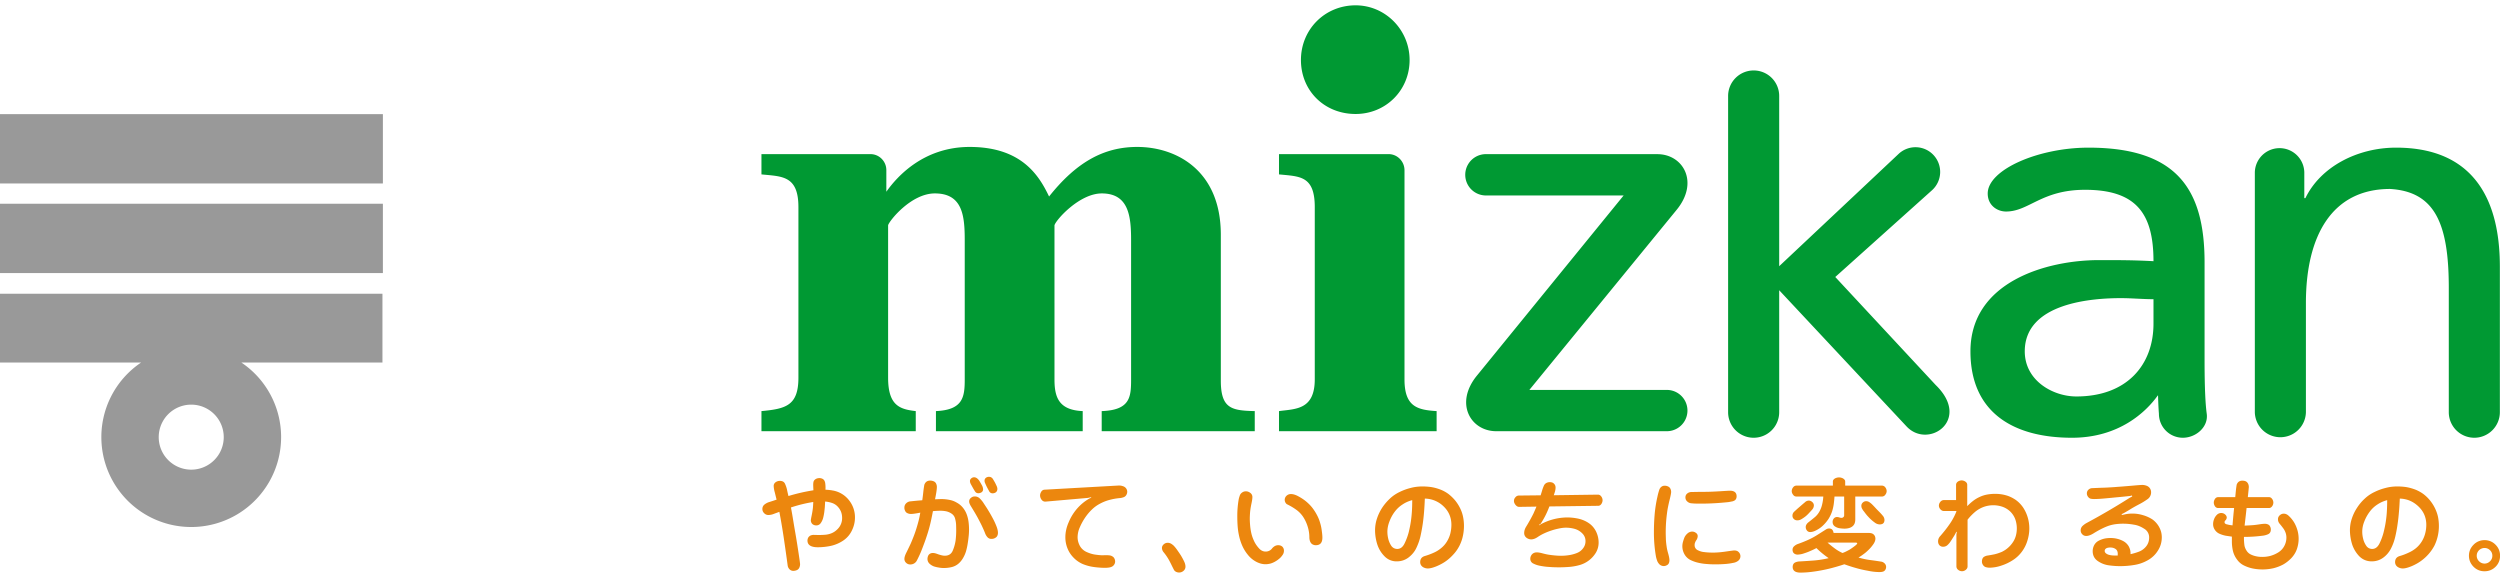 <svg id="レイヤー_1" xmlns="http://www.w3.org/2000/svg" width="234.4" height="54.2" viewBox="0 0 234.4 54.2"><style>.st0{fill:#ec870e}.st1{fill:#999}.st2{fill:#093}</style><path class="st0" d="M76.266 45.969c-.015-.297-.02-.461-.02-.514 0-.078.008-.164.02-.248a.421.421 0 0 1 .112-.211.58.58 0 0 1 .213-.132.77.77 0 0 1 .242-.038.65.65 0 0 1 .279.065.425.425 0 0 1 .196.197c.04.088.066.18.072.281.017.135.021.256.021.354 0 .062-.004.127-.004.191.223.012.451.032.669.073a2.452 2.452 0 0 1 1.512.884 2.56 2.56 0 0 1 .584 1.641c0 .424-.093.826-.28 1.211a2.347 2.347 0 0 1-.802.947 3.378 3.378 0 0 1-1.15.504 5.942 5.942 0 0 1-1.241.137c-.653 0-.981-.209-.981-.631 0-.074.016-.152.044-.217a.43.43 0 0 1 .127-.174.434.434 0 0 1 .191-.105.757.757 0 0 1 .22-.033c.168.004.338.011.507.011.206 0 .407-.011.614-.027.202-.021.398-.07.586-.152.189-.082.354-.196.502-.344a1.434 1.434 0 0 0 .457-1.084c0-.211-.036-.412-.116-.606a1.573 1.573 0 0 0-.348-.501 1.3 1.3 0 0 0-.52-.303 2.683 2.683 0 0 0-.609-.121c-.006.175-.017.345-.027.517a13.92 13.92 0 0 1-.057.514 4.593 4.593 0 0 1-.103.512 1.43 1.43 0 0 1-.222.476.489.489 0 0 1-.434.219.562.562 0 0 1-.25-.061.401.401 0 0 1-.182-.173.522.522 0 0 1-.064-.25c0-.041.025-.19.08-.452.054-.267.09-.492.112-.687.018-.193.028-.381.035-.572-.714.113-1.413.287-2.092.513.086.444.159.883.231 1.328.073.446.15.889.226 1.329.077.443.159.976.254 1.597.097.635.145.992.145 1.073a.803.803 0 0 1-.072.32.444.444 0 0 1-.233.228.828.828 0 0 1-.328.069.486.486 0 0 1-.365-.157.623.623 0 0 1-.167-.361 197.28 197.28 0 0 0-.355-2.514 61.868 61.868 0 0 0-.422-2.502c-.166.061-.339.124-.52.192a1.416 1.416 0 0 1-.514.105.526.526 0 0 1-.392-.173.532.532 0 0 1-.166-.389c0-.18.07-.318.207-.428.143-.109.292-.185.452-.23.221-.071.445-.143.673-.221-.054-.207-.11-.443-.171-.691a2.525 2.525 0 0 1-.101-.582.42.42 0 0 1 .179-.358.66.66 0 0 1 .397-.127c.242 0 .404.088.489.277.082.184.146.37.188.565.038.193.084.381.13.578a17.144 17.144 0 0 1 2.342-.539m15.545-.904c.078.123.157.26.235.404a.854.854 0 0 1 .129.416c0 .11-.049.199-.137.266a.557.557 0 0 1-.297.096c-.158 0-.272-.067-.355-.225a3.372 3.372 0 0 1-.173-.291c-.059-.102-.114-.207-.177-.316-.063-.116-.093-.219-.093-.315s.04-.18.127-.25c.078-.068.17-.1.262-.1.171 0 .329.106.479.315m1.314-.102c.059.098.112.19.164.282.052.099.1.203.147.304.051.1.078.209.078.301a.405.405 0 0 1-.129.297.516.516 0 0 1-.309.107c-.164 0-.284-.074-.36-.252a6.152 6.152 0 0 1-.381-.773.52.52 0 0 1-.025-.148c0-.118.043-.209.124-.278a.461.461 0 0 1 .284-.096c.082 0 .154.012.217.049a.517.517 0 0 1 .19.207m-5.653 2.962c-.049.264-.103.526-.159.793a13.737 13.737 0 0 1-.425 1.555c-.082.254-.172.512-.269.764-.09.244-.19.502-.293.753a10.17 10.17 0 0 1-.353.747.676.676 0 0 1-.635.386.532.532 0 0 1-.38-.154.482.482 0 0 1-.161-.369c0-.16.073-.377.213-.645.135-.277.26-.535.368-.767.104-.235.197-.469.29-.707.091-.235.176-.479.25-.719.078-.25.146-.494.211-.738a9.53 9.53 0 0 0 .157-.758c-.423.084-.714.123-.88.123a.724.724 0 0 1-.312-.068.404.404 0 0 1-.224-.215.615.615 0 0 1-.075-.305c0-.172.058-.309.18-.422a.646.646 0 0 1 .431-.176c.353-.039.712-.072 1.067-.099.034-.237.064-.483.09-.725.027-.246.061-.492.102-.724.1-.268.281-.395.55-.395.108 0 .214.021.318.063a.434.434 0 0 1 .231.208c.05.106.077.213.077.317 0 .137-.021.316-.056.541a13.79 13.79 0 0 1-.117.625c.28-.012.489-.02.63-.02.244 0 .484.028.721.075a2 2 0 0 1 .677.252c.217.115.402.263.56.451.16.189.283.398.371.627.088.224.145.461.18.701a5.657 5.657 0 0 1 .009 1.424c-.023.236-.055.463-.093.697a5.7 5.7 0 0 1-.155.686 2.923 2.923 0 0 1-.284.636c-.12.201-.267.381-.451.531a1.544 1.544 0 0 1-.614.299 3.157 3.157 0 0 1-.703.084c-.147 0-.305-.009-.475-.041a2.952 2.952 0 0 1-.487-.113 1.261 1.261 0 0 1-.414-.262.612.612 0 0 1-.18-.441.76.76 0 0 1 .056-.272.438.438 0 0 1 .179-.211.526.526 0 0 1 .269-.07c.103 0 .222.024.356.07.132.049.265.098.399.129.138.041.256.057.371.057.361 0 .605-.16.741-.477.135-.32.221-.638.267-.957.039-.322.056-.638.056-.953 0-.127-.004-.295-.01-.511a2.739 2.739 0 0 0-.096-.586.779.779 0 0 0-.309-.446 1.457 1.457 0 0 0-.503-.228 2.654 2.654 0 0 0-.555-.057 8.473 8.473 0 0 0-.709.037m4.73-.781c.114.176.227.344.344.525.109.18.221.358.326.545.104.182.204.366.301.555.093.184.182.385.268.607.084.221.126.418.126.582 0 .081-.01.155-.038.225a.405.405 0 0 1-.129.19.758.758 0 0 1-.21.119.784.784 0 0 1-.228.035.483.483 0 0 1-.379-.16 1.117 1.117 0 0 1-.218-.364 7.874 7.874 0 0 0-.221-.517 8.306 8.306 0 0 0-.243-.502c-.08-.16-.168-.324-.258-.492-.09-.162-.186-.327-.279-.487-.096-.156-.2-.332-.316-.521-.12-.188-.18-.346-.18-.465 0-.135.056-.254.168-.336a.52.52 0 0 1 .358-.137.65.65 0 0 1 .467.188c.131.128.245.263.341.41m9.942-.404l.169-.072-.012-.049-.292.064-3.993.35h-.019a.419.419 0 0 1-.345-.188.662.662 0 0 1-.135-.388c0-.119.038-.238.111-.354a.368.368 0 0 1 .294-.189l6.969-.391h.049c.116 0 .228.022.344.061a.57.57 0 0 1 .289.193c.076.1.116.209.116.33a.603.603 0 0 1-.089.307.472.472 0 0 1-.239.201 1.386 1.386 0 0 1-.318.08c-.328.029-.653.08-.974.166a4.01 4.01 0 0 0-.918.356 3.205 3.205 0 0 0-.789.572c-.239.23-.448.486-.633.758a5.465 5.465 0 0 0-.481.882 2.329 2.329 0 0 0-.212.938c0 .281.072.545.204.799.136.248.333.435.586.564.25.119.519.213.808.262.289.043.553.072.802.072 0-.006.112-.008.336-.008.089 0 .185.008.277.018a.656.656 0 0 1 .257.098c.084.05.144.115.185.205a.614.614 0 0 1 .064.267c0 .11-.033.215-.093.297a.52.52 0 0 1-.24.203 1 1 0 0 1-.309.076 2.52 2.52 0 0 1-.325.02 8.27 8.27 0 0 1-1.035-.078 4.206 4.206 0 0 1-1.029-.276 2.657 2.657 0 0 1-.865-.599 2.618 2.618 0 0 1-.572-.873 2.788 2.788 0 0 1-.199-1.033c0-.471.105-.95.314-1.42a4.69 4.69 0 0 1 .794-1.283 4.445 4.445 0 0 1 1.148-.938m7.883 4.404c.137.137.257.293.365.449.113.162.221.317.324.479.101.168.197.34.29.533.096.191.144.365.144.523a.502.502 0 0 1-.185.395.612.612 0 0 1-.413.156.617.617 0 0 1-.3-.074.45.45 0 0 1-.208-.227 10.854 10.854 0 0 1-.209-.418 16.654 16.654 0 0 0-.204-.4 4.886 4.886 0 0 0-.526-.777.655.655 0 0 1-.161-.397c0-.14.057-.252.166-.349a.541.541 0 0 1 .372-.145c.105 0 .2.023.296.072.093.05.173.115.249.18m13.905-1.357c.039.264.055.469.055.621 0 .473-.205.711-.617.711a.572.572 0 0 1-.261-.057.457.457 0 0 1-.205-.17.738.738 0 0 1-.107-.248 1.173 1.173 0 0 1-.032-.269c0-.332-.053-.66-.149-.977a3.647 3.647 0 0 0-.413-.906 2.605 2.605 0 0 0-.689-.715 5.69 5.69 0 0 0-.859-.504.518.518 0 0 1-.028-.793.593.593 0 0 1 .409-.158c.201 0 .438.07.705.217.274.148.51.306.723.48.204.172.393.358.561.567.161.211.308.427.433.668.132.238.237.49.309.746.08.258.136.521.165.787m-7.799-2.924c.02-.129.057-.252.101-.375a.555.555 0 0 1 .22-.303.58.58 0 0 1 .361-.119c.148 0 .284.049.413.147a.47.47 0 0 1 .196.398c0 .129-.028.324-.084.588a7.503 7.503 0 0 0-.125.75 8.39 8.39 0 0 0-.035.666c0 .228.016.473.039.727.024.251.068.509.129.748.063.242.152.47.261.695.108.221.256.432.44.633.181.201.386.297.618.297a.745.745 0 0 0 .573-.256.97.97 0 0 1 .265-.246.641.641 0 0 1 .341-.094c.152 0 .281.041.389.139.1.103.148.232.148.38a.68.68 0 0 1-.141.413c-.091.136-.2.253-.321.349a2.38 2.38 0 0 1-.385.264c-.134.074-.28.137-.424.178-.153.037-.304.06-.46.06-.306 0-.603-.086-.904-.25a2.497 2.497 0 0 1-.745-.629 3.73 3.73 0 0 1-.51-.814 4.83 4.83 0 0 1-.307-.918 6.373 6.373 0 0 1-.146-.969 13.372 13.372 0 0 1-.031-.939 9.1 9.1 0 0 1 .124-1.52m16.25 1.036c-.02.34-.055.678-.104 1.01-.048.332-.12.666-.197.992a5.598 5.598 0 0 1-.377 1.023c-.165.358-.396.543-.693.543a.66.66 0 0 1-.57-.301 2.062 2.062 0 0 1-.277-.638 2.992 2.992 0 0 1-.084-.66c0-.321.065-.647.193-.975.12-.326.28-.621.485-.898.205-.272.445-.506.734-.69.281-.193.593-.324.918-.412 0 .336-.008.668-.028 1.006m2.967-.422c.489.469.733 1.047.733 1.729 0 .281-.036.552-.1.818a2.746 2.746 0 0 1-.324.756 2.375 2.375 0 0 1-.546.619 2.873 2.873 0 0 1-.693.426 6.143 6.143 0 0 1-.818.304c-.297.086-.445.276-.445.577a.53.53 0 0 0 .104.32.61.61 0 0 0 .269.201.836.836 0 0 0 .341.072c.224 0 .508-.078.845-.217.341-.148.642-.312.903-.505.26-.192.485-.405.701-.649.213-.236.388-.5.53-.783.144-.293.248-.59.312-.904.069-.315.1-.635.1-.955a4.17 4.17 0 0 0-.089-.846 3.215 3.215 0 0 0-.283-.809 3.808 3.808 0 0 0-.466-.722 4.113 4.113 0 0 0-.613-.59 3.215 3.215 0 0 0-.75-.414 4.501 4.501 0 0 0-.838-.233 5.893 5.893 0 0 0-.851-.062c-.364 0-.729.039-1.097.137a5.11 5.11 0 0 0-1.051.384c-.337.16-.645.369-.914.625a4.85 4.85 0 0 0-.718.85 4.362 4.362 0 0 0-.484 1.006 3.497 3.497 0 0 0-.182 1.095c0 .432.066.87.197 1.299.132.424.353.807.678 1.139a1.55 1.55 0 0 0 1.167.488c.404 0 .77-.119 1.094-.361.321-.248.573-.545.742-.91.168-.356.301-.729.385-1.114.084-.38.156-.765.212-1.16.053-.379.096-.773.125-1.17.031-.384.052-.773.067-1.17a2.576 2.576 0 0 1 1.757.729m8.973 1.771l.168-.109a5.311 5.311 0 0 1 2.457-.623c.337 0 .687.039 1.043.115.353.08.679.217.975.418.296.199.525.472.686.797.155.33.235.67.235 1.023 0 .34-.084.645-.248.934a2.615 2.615 0 0 1-1.506 1.168c-.318.091-.635.15-.955.179a12.475 12.475 0 0 1-1.621.028c-.2-.012-.4-.026-.601-.043a6.871 6.871 0 0 1-.597-.094 2.243 2.243 0 0 1-.586-.199.481.481 0 0 1-.292-.469c0-.098.028-.195.084-.293a.551.551 0 0 1 .234-.225.647.647 0 0 1 .295-.064c.117 0 .29.025.509.084.225.061.43.107.618.137.196.027.381.052.573.068.188.018.381.029.574.029.253 0 .497-.021.737-.058.241-.035.486-.1.714-.188.24-.088.442-.236.594-.433.164-.205.244-.432.244-.69a.988.988 0 0 0-.301-.728 1.608 1.608 0 0 0-.718-.426 3.125 3.125 0 0 0-.79-.111c-.223 0-.457.027-.689.08a5.636 5.636 0 0 0-.677.179 5.897 5.897 0 0 0-.654.252 4.342 4.342 0 0 0-.656.366c-.218.148-.418.22-.607.22a.641.641 0 0 1-.245-.045.72.72 0 0 1-.212-.119.538.538 0 0 1-.2-.433c0-.202.063-.401.195-.614.134-.215.249-.422.362-.621a11.8 11.8 0 0 0 .321-.611c.092-.207.184-.414.272-.629l-1.631.025a.376.376 0 0 1-.241-.095.703.703 0 0 1-.173-.217.494.494 0 0 1 .072-.586.41.41 0 0 1 .313-.164l2.053-.022c.044-.15.093-.298.141-.461.044-.154.104-.31.169-.457a.543.543 0 0 1 .227-.24.705.705 0 0 1 .321-.076c.073 0 .136.008.208.029.069.02.124.055.178.108a.487.487 0 0 1 .155.373c0 .119-.02.24-.052.359a7.175 7.175 0 0 1-.116.358l4.146-.057c.12 0 .22.057.305.17a.59.59 0 0 1 .124.357c0 .119-.04.24-.117.354-.08.111-.176.166-.293.166l-4.578.06a7.808 7.808 0 0 1-.818 1.625l-.169.112.041.027zm17.708-2.168c-.882.092-1.72.14-2.517.14-.153 0-.305 0-.454-.004-.145 0-.296-.009-.449-.025a.631.631 0 0 1-.405-.164.492.492 0 0 1-.18-.389.45.45 0 0 1 .192-.384.643.643 0 0 1 .418-.123c.396-.008.801-.016 1.19-.016.393 0 .878-.02 1.46-.055.573-.039.877-.051.91-.051.42 0 .629.176.629.53 0 .092-.02.176-.06.248a.383.383 0 0 1-.189.168.745.745 0 0 1-.248.072 4.091 4.091 0 0 1-.297.053m-4.09 3.295c.073-.147.173-.27.293-.371a.669.669 0 0 1 .429-.163c.124 0 .244.043.35.125a.357.357 0 0 1 .164.301.705.705 0 0 1-.124.373.81.81 0 0 0-.114.211.56.56 0 0 0-.051.242.51.51 0 0 0 .293.493c.2.099.4.162.605.177.272.037.549.049.826.049.328 0 .737-.029 1.211-.101.473-.069.734-.102.781-.102.073 0 .153.014.221.033a.45.45 0 0 1 .189.117.54.54 0 0 1-.049.825 1.015 1.015 0 0 1-.477.193c-.268.057-.55.094-.826.109-.276.02-.554.028-.83.028-.264 0-.529-.008-.794-.032a4.775 4.775 0 0 1-.781-.113 3.393 3.393 0 0 1-.758-.263 1.332 1.332 0 0 1-.562-.536 1.545 1.545 0 0 1-.2-.754c0-.146.024-.293.065-.431.039-.141.088-.278.139-.41m-2.53-3.848c.045-.217.104-.42.173-.631a.6.6 0 0 1 .196-.26.493.493 0 0 1 .301-.095c.108 0 .205.019.313.068a.442.442 0 0 1 .22.209.669.669 0 0 1 .072.309c0 .099-.047.361-.152.773-.103.42-.176.785-.221 1.102-.044.324-.08.65-.103.974-.021.332-.032.647-.032.947 0 .211.011.432.015.661.013.216.036.437.069.652.028.223.084.449.156.695.068.246.108.446.108.606a.685.685 0 0 1-.056.271.385.385 0 0 1-.201.194.548.548 0 0 1-.272.072.59.59 0 0 1-.377-.135.92.92 0 0 1-.236-.338 3.028 3.028 0 0 1-.117-.396 13.042 13.042 0 0 1-.196-2.297c0-.535.02-1.084.069-1.674.05-.584.143-1.154.271-1.707m16.608 4.887a8.838 8.838 0 0 1-.666-.537h2.622c.112 0 .156.019.156.064 0 .053-.075.141-.236.26a6.923 6.923 0 0 1-.414.293c-.111.072-.227.129-.352.192a2.433 2.433 0 0 1-.377.162 3.834 3.834 0 0 1-.733-.434m-.168-5.883h-3.429a.385.385 0 0 0-.301.164.583.583 0 0 0-.128.348c0 .123.044.234.128.342a.36.36 0 0 0 .301.17h2.53c-.013.24-.045.48-.104.722a2.58 2.58 0 0 1-.253.676c-.124.221-.277.41-.469.563-.192.16-.385.312-.573.461a.718.718 0 0 0-.173.189.449.449 0 0 0-.075.25c0 .119.035.223.111.322a.369.369 0 0 0 .301.147c.192 0 .409-.071.649-.207.249-.135.449-.293.617-.465.177-.172.329-.365.462-.565.129-.209.237-.429.317-.658.076-.228.132-.469.168-.709.032-.24.056-.486.072-.726h.906v1.767a.21.21 0 0 1-.072.162.245.245 0 0 1-.176.071.727.727 0 0 1-.228-.047.666.666 0 0 0-.198-.031.38.38 0 0 0-.296.138.492.492 0 0 0-.112.317c0 .177.064.312.2.414.137.095.293.16.465.183.177.026.329.037.457.037s.257-.015.377-.045a.927.927 0 0 0 .337-.152.674.674 0 0 0 .225-.289 1.03 1.03 0 0 0 .064-.369v-2.156h2.51a.372.372 0 0 0 .305-.17.545.545 0 0 0 .128-.342.583.583 0 0 0-.128-.348.398.398 0 0 0-.305-.164h-3.456v-.385c0-.08-.032-.15-.101-.21a.567.567 0 0 0-.233-.133.662.662 0 0 0-.239-.039.71.71 0 0 0-.253.039.548.548 0 0 0-.233.133.278.278 0 0 0-.095.21v.385zm-1.782 1.854a.406.406 0 0 0-.152-.313.48.48 0 0 0-.324-.136.54.54 0 0 0-.369.164c-.124.103-.237.201-.345.293l-.325.281c-.112.103-.221.199-.328.301a.493.493 0 0 0-.165.377.41.41 0 0 0 .136.316c.084.08.197.121.329.121a.761.761 0 0 0 .393-.121c.141-.084.261-.168.372-.256.109-.09.214-.189.313-.299.097-.103.197-.211.29-.316a.616.616 0 0 0 .175-.412m4.995.953c.114.121.221.246.346.357.12.114.257.221.397.323a.78.78 0 0 0 .445.152.74.74 0 0 0 .225-.041.361.361 0 0 0 .16-.145.537.537 0 0 0 .052-.22.621.621 0 0 0-.165-.416 5.145 5.145 0 0 0-.337-.37c-.112-.113-.224-.224-.333-.345a11.226 11.226 0 0 0-.324-.34 1.699 1.699 0 0 0-.26-.209.532.532 0 0 0-.296-.092.443.443 0 0 0-.318.129.394.394 0 0 0-.136.301c0 .107.024.201.076.283.049.092.1.172.165.244.096.131.196.262.303.389m-3.607 3.994a9.245 9.245 0 0 1-1.367.219c-.461.033-.918.066-1.388.09a.913.913 0 0 0-.22.037.707.707 0 0 0-.213.084.386.386 0 0 0-.144.17.585.585 0 0 0-.044.218c0 .358.244.537.726.537.453 0 .906-.041 1.382-.113a14.92 14.92 0 0 0 1.396-.275c.449-.113.898-.244 1.34-.393.352.127.705.244 1.065.344.354.105.746.195 1.155.266a5.3 5.3 0 0 0 1.055.121c.156 0 .277-.016.361-.047a.38.38 0 0 0 .201-.16.489.489 0 0 0 .08-.272.454.454 0 0 0-.124-.316.59.59 0 0 0-.302-.178 32.718 32.718 0 0 0-1.094-.158 7.338 7.338 0 0 1-1.071-.231c.138-.082.281-.172.409-.271.137-.098.265-.192.381-.305a3.81 3.81 0 0 0 .349-.347c.108-.124.213-.258.309-.411.092-.154.14-.3.14-.449a.654.654 0 0 0-.056-.236.53.53 0 0 0-.156-.182.508.508 0 0 0-.226-.088 1.352 1.352 0 0 0-.244-.019h-3.239c-.032-.172-.088-.281-.168-.342a.479.479 0 0 0-.261-.074.552.552 0 0 0-.249.066c-.284.18-.564.361-.853.541a6.935 6.935 0 0 1-.886.475c-.305.136-.618.26-.939.373-.12.043-.237.113-.336.203a.43.43 0 0 0-.157.342c0 .08.02.16.056.236a.413.413 0 0 0 .173.156.537.537 0 0 0 .232.057 2 2 0 0 0 .594-.109c.216-.071.425-.143.613-.233.193-.08.389-.172.57-.271.356.351.737.664 1.15.945m12.991-4.875c.16-.164.329-.32.514-.465.199-.158.412-.289.64-.392.233-.112.47-.186.714-.231.244-.043.497-.066.746-.066.349 0 .686.043 1.01.134.333.09.634.239.922.434.281.201.514.445.706.731a3.567 3.567 0 0 1 .569 1.935c0 .371-.055.744-.173 1.133a3.343 3.343 0 0 1-.52 1.049c-.23.312-.514.586-.846.795a4.463 4.463 0 0 1-1.091.519 3.559 3.559 0 0 1-1.09.194c-.117 0-.237-.018-.353-.049a.483.483 0 0 1-.269-.205.548.548 0 0 1-.1-.336c0-.092.016-.184.057-.27a.396.396 0 0 1 .192-.189.874.874 0 0 1 .264-.088c.22-.033.454-.074.681-.123.229-.053.449-.133.662-.219.208-.102.406-.225.581-.381.177-.15.33-.326.457-.517a2.03 2.03 0 0 0 .289-.631 2.622 2.622 0 0 0-.06-1.539 1.974 1.974 0 0 0-.473-.723 2.067 2.067 0 0 0-.733-.445 2.67 2.67 0 0 0-1.789.029 2.757 2.757 0 0 0-.814.49c-.244.215-.464.44-.662.697v4.377c0 .122-.055.229-.168.323a.563.563 0 0 1-.36.131.588.588 0 0 1-.353-.131.41.41 0 0 1-.165-.323v-2.986l.036-.234-.036-.033-.072.134c-.068.137-.14.262-.224.389-.081.129-.161.258-.245.381-.08.129-.184.25-.297.353a.597.597 0 0 1-.409.153.435.435 0 0 1-.248-.065.421.421 0 0 1-.169-.183.59.59 0 0 1-.055-.258c0-.184.071-.36.216-.508.296-.34.585-.697.846-1.078.261-.365.478-.77.65-1.195v-.065h-1.179c-.112 0-.217-.049-.317-.16a.547.547 0 0 1-.14-.336c0-.133.048-.254.14-.363a.416.416 0 0 1 .317-.164h1.154v-1.424c0-.127.057-.227.169-.309a.64.64 0 0 1 .349-.111.63.63 0 0 1 .352.111c.12.082.177.182.177.309v1.994zm13.964 4.63c-.109 0-.213 0-.321-.007a1.96 1.96 0 0 1-.316-.049.77.77 0 0 1-.297-.133c-.093-.067-.141-.143-.141-.248 0-.076.028-.141.089-.197a.41.41 0 0 1 .203-.094.977.977 0 0 1 .213-.026c.084 0 .173.008.258.028a.721.721 0 0 1 .244.107c.08.045.128.113.168.194a.652.652 0 0 1 .048.248c0 .056 0 .121-.004.177h-.144zm1.431-4.402c.24-.145.489-.279.733-.408.249-.125.494-.278.743-.451a.777.777 0 0 0 .368-.676.668.668 0 0 0-.12-.381.645.645 0 0 0-.313-.229 1.114 1.114 0 0 0-.389-.072c-.12 0-.445.024-.974.072-.517.043-.978.084-1.367.108-.393.037-.782.055-1.166.074-.394.012-.786.027-1.175.047a.526.526 0 0 0-.365.141.458.458 0 0 0-.153.351c0 .084.017.16.056.231a.54.54 0 0 0 .153.191.392.392 0 0 0 .22.088c.076.012.161.019.241.019.313 0 .682-.025 1.091-.064.404-.035.794-.076 1.174-.111.377-.037.758-.071 1.135-.116l.156-.043.028.09-.253.137a64.466 64.466 0 0 1-4.037 2.359 1.865 1.865 0 0 0-.373.274.565.565 0 0 0-.172.41c0 .145.052.27.153.371.099.106.22.154.368.154.189 0 .397-.074.642-.216.236-.149.469-.282.686-.397.216-.111.44-.217.664-.301.229-.089.466-.144.706-.183a5.55 5.55 0 0 1 1.764.039c.338.047.662.18.971.381a.932.932 0 0 1 .465.841c0 .293-.088.563-.264.793a1.598 1.598 0 0 1-.667.506 5.617 5.617 0 0 1-.813.244v-.127a1.345 1.345 0 0 0-.177-.619 1.316 1.316 0 0 0-.466-.457 2.33 2.33 0 0 0-.6-.236 2.537 2.537 0 0 0-.653-.074c-.193 0-.377.017-.566.058a2.367 2.367 0 0 0-.549.209c-.176.1-.305.233-.401.409a1.203 1.203 0 0 0-.136.556c0 .395.16.703.465.918.32.221.661.354 1.018.406.365.053.722.08 1.082.08.442 0 .886-.035 1.324-.109.44-.066.857-.211 1.259-.435a2.59 2.59 0 0 0 .958-.899c.253-.389.373-.807.373-1.258 0-.33-.076-.646-.237-.943a2.156 2.156 0 0 0-.629-.727 3.264 3.264 0 0 0-.911-.412 3.384 3.384 0 0 0-1.797-.045l-.175.03-.012-.077.192-.093c.245-.139.486-.28.722-.428m10.797-.052c-.056.553-.124 1.104-.185 1.648.213-.007.422-.019.63-.033a7.05 7.05 0 0 0 .705-.078c.253-.041.442-.06.575-.06.095 0 .191.019.28.06.093.039.16.104.204.203a.608.608 0 0 1 .064.278c0 .216-.088.365-.272.445a1.767 1.767 0 0 1-.546.137c-.558.072-1.13.107-1.7.107-.008.266.009.52.041.781.027.176.097.348.2.506a.95.95 0 0 0 .401.361c.168.084.353.141.534.176.183.041.365.051.536.051.265 0 .53-.029.799-.105a2.88 2.88 0 0 0 .741-.338c.229-.153.409-.35.533-.59.128-.244.193-.504.193-.785a1.33 1.33 0 0 0-.085-.471 1.549 1.549 0 0 0-.228-.414 9.003 9.003 0 0 0-.314-.399.631.631 0 0 1-.163-.417.47.47 0 0 1 .163-.377.528.528 0 0 1 .382-.157c.172 0 .337.076.486.227.156.142.288.303.4.467.112.162.201.338.276.517.073.186.133.369.173.567a2.925 2.925 0 0 1-.112 1.558c-.112.315-.289.59-.522.838-.235.24-.489.442-.781.604a3.922 3.922 0 0 1-.918.343 4.633 4.633 0 0 1-1.885.024 3.46 3.46 0 0 1-.834-.281 1.717 1.717 0 0 1-.672-.571 2.172 2.172 0 0 1-.377-.793 3.978 3.978 0 0 1-.101-.883v-.466c-.192-.024-.39-.057-.573-.084a2.698 2.698 0 0 1-.566-.174 1 1 0 0 1-.449-.365.912.912 0 0 1-.172-.547c0-.155.029-.307.087-.459.058-.156.141-.287.258-.405a.574.574 0 0 1 .661-.125.547.547 0 0 1 .193.157.36.36 0 0 1 .08.217.25.25 0 0 1-.025.111.45.45 0 0 1-.115.166c-.049.043-.064.096-.064.168 0 .06.027.111.091.14a.4.4 0 0 0 .177.061c.156.047.317.066.478.084.04-.539.091-1.084.147-1.625h-1.495a.355.355 0 0 1-.297-.164.626.626 0 0 1-.112-.34c0-.125.04-.242.112-.35a.349.349 0 0 1 .297-.167h1.603c.021-.198.037-.399.057-.59.02-.196.044-.393.08-.588.096-.246.269-.367.533-.367.084 0 .164.013.245.033a.494.494 0 0 1 .2.123.59.59 0 0 1 .121.211.757.757 0 0 1 .036.23c0 .059-.032.373-.093.948h1.986c.115 0 .211.056.292.167a.6.6 0 0 1 .116.35.6.6 0 0 1-.116.34c-.081.107-.177.164-.292.164h-2.102zm13.155.266a9.65 9.65 0 0 1-.104 1.01c-.049.332-.121.666-.201.992a5.57 5.57 0 0 1-.373 1.023c-.17.358-.4.543-.693.543a.648.648 0 0 1-.567-.301 1.926 1.926 0 0 1-.284-.638 2.732 2.732 0 0 1-.089-.66c0-.321.061-.647.194-.975.125-.326.289-.621.494-.898.199-.272.443-.506.728-.69.289-.193.594-.324.922-.412 0 .336-.008.668-.027 1.006m2.951-.422c.496.469.744 1.047.744 1.729 0 .281-.035.552-.107.818a2.687 2.687 0 0 1-.324.756 2.557 2.557 0 0 1-.542.619 3 3 0 0 1-.701.426 5.198 5.198 0 0 1-.802.304c-.301.086-.45.276-.45.577 0 .121.037.226.104.32.076.094.166.16.273.201a.827.827 0 0 0 .342.072c.225 0 .496-.078.838-.217.34-.148.637-.312.896-.505a4.161 4.161 0 0 0 1.241-1.432 4.189 4.189 0 0 0 .412-1.859c0-.282-.031-.567-.088-.846a3.63 3.63 0 0 0-.289-.809 3.853 3.853 0 0 0-.465-.722 3.606 3.606 0 0 0-.613-.59 3.525 3.525 0 0 0-.75-.414 4.726 4.726 0 0 0-.838-.233 5.713 5.713 0 0 0-.842-.062c-.369 0-.738.039-1.098.137a5.072 5.072 0 0 0-1.054.384c-.342.16-.647.369-.918.625a4.23 4.23 0 0 0-.715.85 4.183 4.183 0 0 0-.489 1.006 3.467 3.467 0 0 0-.181 1.095c0 .432.068.87.196 1.299.133.424.358.807.67 1.139.321.324.714.488 1.179.488.41 0 .773-.119 1.096-.361a2.39 2.39 0 0 0 .74-.91c.178-.356.301-.729.385-1.114.087-.38.156-.765.209-1.16.056-.379.095-.773.128-1.17.036-.384.053-.773.073-1.17.674.018 1.246.264 1.74.729m6.719 4.113a.688.688 0 0 1 .217.513.688.688 0 0 1-.217.518.704.704 0 0 1-.518.221.725.725 0 0 1-.513-.221.705.705 0 0 1-.215-.518c0-.201.072-.365.215-.513a.74.74 0 0 1 .513-.211c.205 0 .377.074.518.211m-1.547-.512c-.281.283-.43.629-.43 1.025 0 .403.149.75.43 1.034.285.285.629.425 1.029.425.407 0 .75-.14 1.039-.425.282-.284.42-.631.42-1.034 0-.396-.138-.742-.42-1.025a1.397 1.397 0 0 0-1.039-.434 1.4 1.4 0 0 0-1.029.434"/><path class="st1" d="M0 10.7h35.9v6.5H0zm0 8.4h35.9v6.5H0zm35.859 8.439H0v6.455h13.226a8.427 8.427 0 1 0 13.131 6.992 8.42 8.42 0 0 0-3.723-6.992h13.225v-6.455zM17.93 44.035a3.048 3.048 0 1 1 0-6.096 3.048 3.048 0 0 1 0 6.096"/><path class="st2" d="M74.86 19.418v15.99c0 2.623-1.179 2.924-3.466 3.137v1.885h14.467v-1.885c-1.499-.172-2.592-.514-2.592-3.137V21.121c.084-.381 2.136-2.986 4.382-2.986 2.588 0 2.802 2.07 2.802 4.379v13.062c0 1.651-.161 2.856-2.7 2.969v1.885h13.761v-1.885c-2.26-.096-2.646-1.318-2.646-2.969V21.123c.112-.475 2.322-2.988 4.437-2.988 2.534 0 2.746 2.162 2.746 4.379v13.062c0 1.651-.091 2.875-2.756 2.969v1.885h14.35v-1.885c-2.175-.051-3.181-.234-3.181-2.861V22.006c0-6.074-4.222-8.229-7.837-8.229-3.159 0-5.724 1.451-8.266 4.647-.907-1.889-2.513-4.647-7.443-4.647-4.26 0-6.752 2.692-7.815 4.2v-2.025c0-.827-.666-1.501-1.484-1.501H71.394v1.901c1.923.197 3.466.093 3.466 3.066m47.117-13.791c0 2.885 2.202 5.06 5.124 5.06 2.838 0 5.063-2.224 5.063-5.06 0-2.827-2.273-5.127-5.063-5.127-2.874 0-5.124 2.252-5.124 5.127m-2.058 8.824v1.9c1.923.198 3.354.094 3.354 3.067v16.094c.023 2.935-1.814 2.822-3.354 3.033v1.886h14.779v-1.886c-1.805-.11-3.012-.414-3.012-2.967V15.965c0-.827-.666-1.514-1.484-1.514h.001-10.284zm114.468 10.547c0-6.979-3.008-11.155-9.73-11.155-3.617 0-7.078 1.785-8.504 4.737h-.101v-2.418a2.32 2.32 0 0 0-4.639 0v22.486a2.395 2.395 0 0 0 4.789 0V28.41c0-6.314 2.447-10.693 7.894-10.693 4.178.252 5.502 3.205 5.502 9.267v11.664a2.395 2.395 0 0 0 2.393 2.395 2.399 2.399 0 0 0 2.396-2.395v-13.65zm-78.063 11.561h-12.931l13.769-16.836c2.202-2.637.641-5.268-1.763-5.268l-16.08-.003a1.937 1.937 0 1 0 0 3.875h12.913l-13.71 16.834c-2.202 2.636-.64 5.269 1.764 5.269h16.038a1.936 1.936 0 0 0 0-3.871m45.587-6.213c0 3.871-2.493 6.826-7.233 6.826-2.189 0-4.836-1.476-4.836-4.23 0-4.584 6.415-4.989 9.012-4.989 1.022 0 2.039.1 3.057.1v2.293zm-6.094-16.503c-4.696 0-9.449 2.064-9.449 4.3 0 1.123.903 1.689 1.716 1.689 2.161 0 3.313-2.037 7.41-2.037 4.786 0 6.417 2.211 6.417 6.694-1.885-.102-3.207-.102-5.092-.102-4.941 0-12.07 2.033-12.07 8.555 0 5.656 3.919 8.101 9.523 8.101 4.382 0 6.925-2.394 8.048-3.972h.018c.022.8.051 1.335.083 1.73a2.24 2.24 0 0 0 2.242 2.242c1.237 0 2.407-1.017 2.241-2.242-.104-.762-.204-2.139-.204-5.094V24.59c0-6.887-2.64-10.747-10.883-10.747M181.493 36.1l-9.418-10.129 9.081-8.144a2.313 2.313 0 0 0 .15-3.267 2.31 2.31 0 0 0-3.267-.153l-11.222 10.552V8.998a2.39 2.39 0 0 0-2.392-2.392 2.394 2.394 0 0 0-2.397 2.392v29.651a2.394 2.394 0 1 0 4.789 0V27.213l11.927 12.752c2.03 2.203 6.13-.574 2.749-3.865"/></svg>